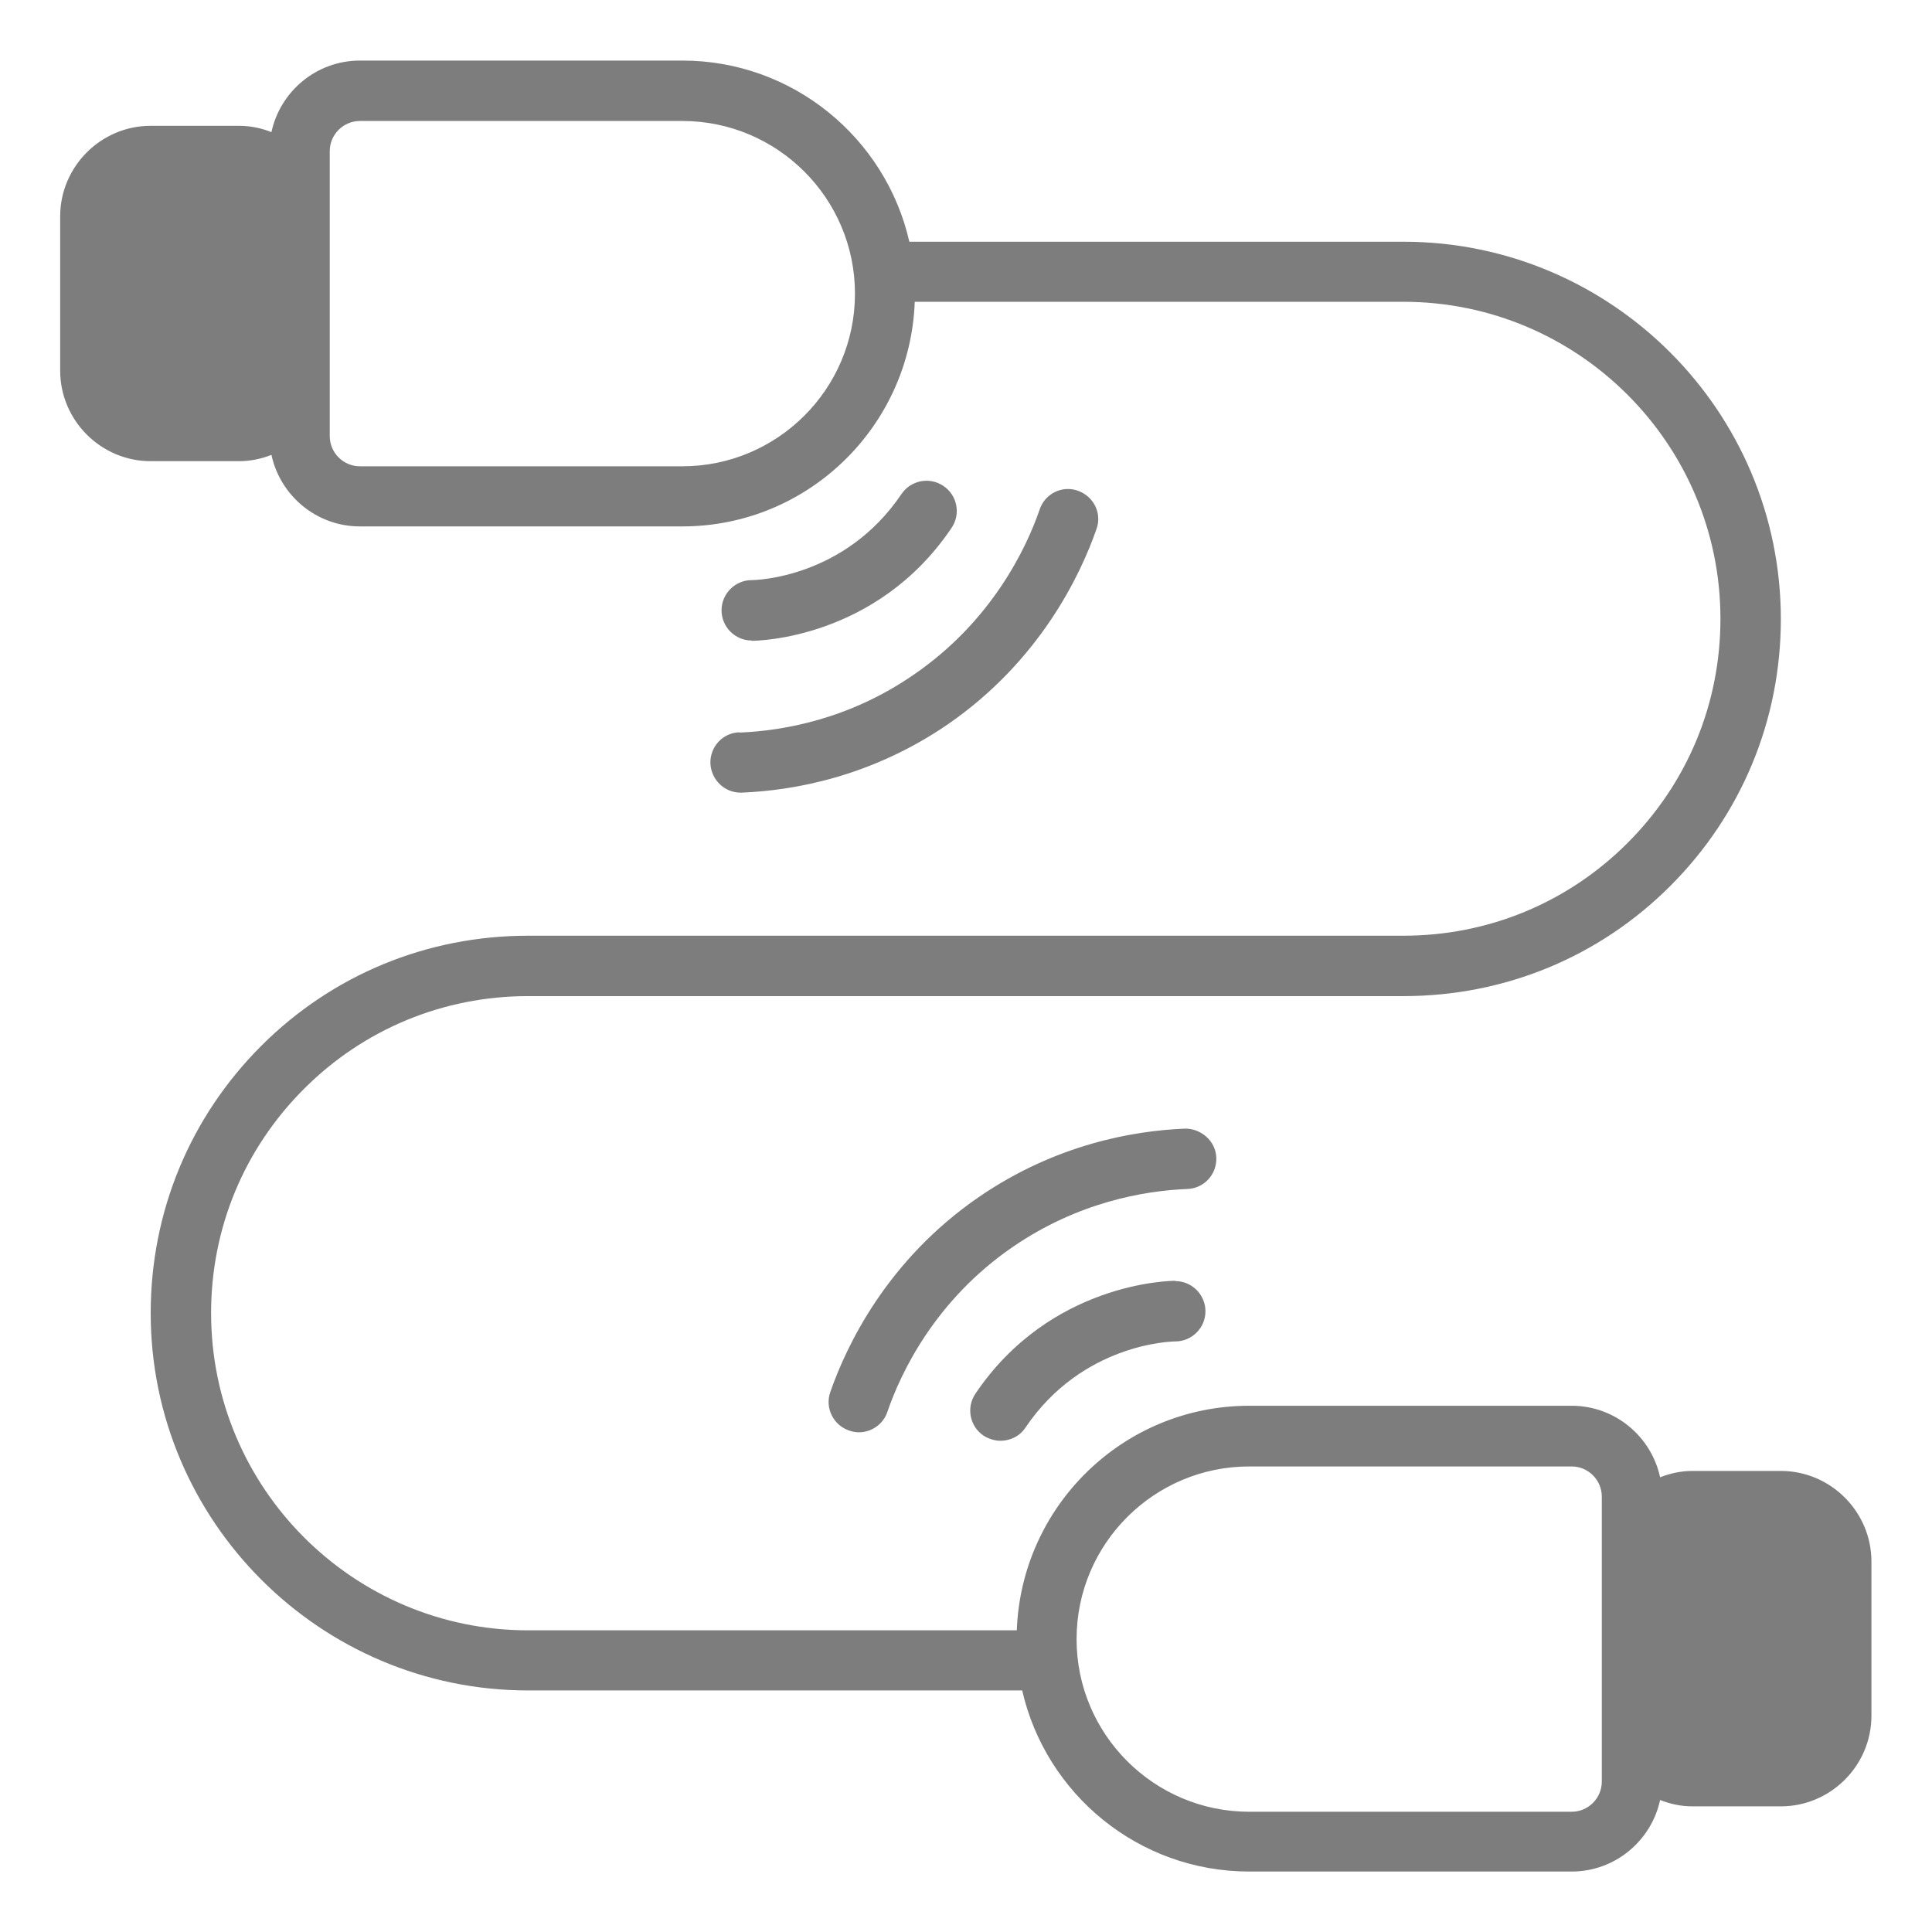 <svg xmlns="http://www.w3.org/2000/svg" fill="none" viewBox="0 0 34 34" height="34" width="34">
<path fill="#7D7D7D" d="M2.652 8.116H4.209C4.411 8.116 4.602 8.074 4.777 8.005C4.931 8.722 5.569 9.264 6.334 9.264H12.008C14.218 9.264 16.019 7.505 16.098 5.311H24.699C27.775 5.311 30.277 7.813 30.277 10.889C30.277 12.382 29.698 13.779 28.641 14.836C27.589 15.888 26.187 16.467 24.699 16.467H9.293C7.519 16.467 5.85 17.153 4.597 18.406C3.343 19.66 2.652 21.328 2.652 23.108C2.652 26.768 5.633 29.749 9.293 29.749H17.989C18.404 31.571 20.035 32.936 21.985 32.936H27.658C28.423 32.936 29.061 32.394 29.215 31.677C29.39 31.746 29.581 31.789 29.783 31.789H31.34C32.216 31.789 32.934 31.071 32.934 30.195V27.48C32.934 26.604 32.216 25.886 31.34 25.886H29.783C29.581 25.886 29.39 25.929 29.215 25.998C29.061 25.281 28.423 24.739 27.658 24.739H21.985C19.774 24.739 17.974 26.497 17.894 28.691H9.293C6.217 28.691 3.715 26.189 3.715 23.108C3.715 21.615 4.294 20.218 5.351 19.161C6.403 18.109 7.805 17.53 9.293 17.53H24.699C26.474 17.53 28.142 16.845 29.395 15.591C30.649 14.337 31.34 12.669 31.34 10.895C31.34 7.234 28.36 4.254 24.699 4.254H16.003C15.588 2.432 13.957 1.066 12.008 1.066H6.334C5.569 1.066 4.931 1.608 4.777 2.325C4.602 2.256 4.411 2.214 4.209 2.214H2.652C1.776 2.214 1.059 2.931 1.059 3.808V6.522C1.059 7.399 1.776 8.116 2.652 8.116ZM21.985 25.807H27.658C27.951 25.807 28.189 26.046 28.189 26.338V31.353C28.189 31.645 27.951 31.884 27.658 31.884H21.985C20.311 31.884 18.946 30.524 18.946 28.846C18.946 27.167 20.311 25.807 21.985 25.807ZM5.803 2.66C5.803 2.368 6.042 2.129 6.334 2.129H12.008C13.681 2.129 15.046 3.489 15.046 5.168C15.046 6.846 13.681 8.206 12.008 8.206H6.334C6.042 8.206 5.803 7.967 5.803 7.675V6.528M13.229 11.272C12.937 11.272 12.698 11.033 12.698 10.741C12.698 10.448 12.937 10.209 13.229 10.209C13.304 10.209 14.866 10.172 15.864 8.695C16.029 8.451 16.359 8.387 16.603 8.552C16.847 8.716 16.911 9.046 16.746 9.29C15.424 11.251 13.32 11.277 13.229 11.277V11.272ZM13.017 12.892C13.787 12.86 14.945 12.658 16.082 11.872C17.453 10.932 18.064 9.646 18.298 8.961C18.393 8.685 18.696 8.536 18.972 8.637C19.249 8.738 19.397 9.035 19.296 9.311C19.015 10.119 18.298 11.633 16.677 12.749C15.328 13.673 13.963 13.912 13.054 13.949H13.033C12.751 13.949 12.518 13.726 12.502 13.439C12.491 13.147 12.714 12.897 13.012 12.887L13.017 12.892ZM20.683 22.545C20.975 22.545 21.214 22.784 21.214 23.076C21.214 23.368 20.975 23.607 20.683 23.607C20.609 23.607 19.047 23.645 18.048 25.121C17.947 25.276 17.777 25.355 17.607 25.355C17.506 25.355 17.4 25.323 17.309 25.265C17.065 25.1 17.001 24.771 17.166 24.526C18.489 22.566 20.593 22.54 20.683 22.54V22.545ZM20.895 20.924C20.125 20.956 18.972 21.158 17.83 21.939C16.454 22.88 15.849 24.165 15.615 24.851C15.54 25.068 15.333 25.206 15.116 25.206C15.057 25.206 14.999 25.196 14.94 25.174C14.664 25.079 14.515 24.776 14.611 24.5C14.892 23.692 15.604 22.178 17.23 21.063C18.579 20.138 19.945 19.899 20.853 19.862C21.129 19.857 21.395 20.075 21.405 20.372C21.416 20.669 21.188 20.914 20.895 20.924Z"></path>
</svg>
